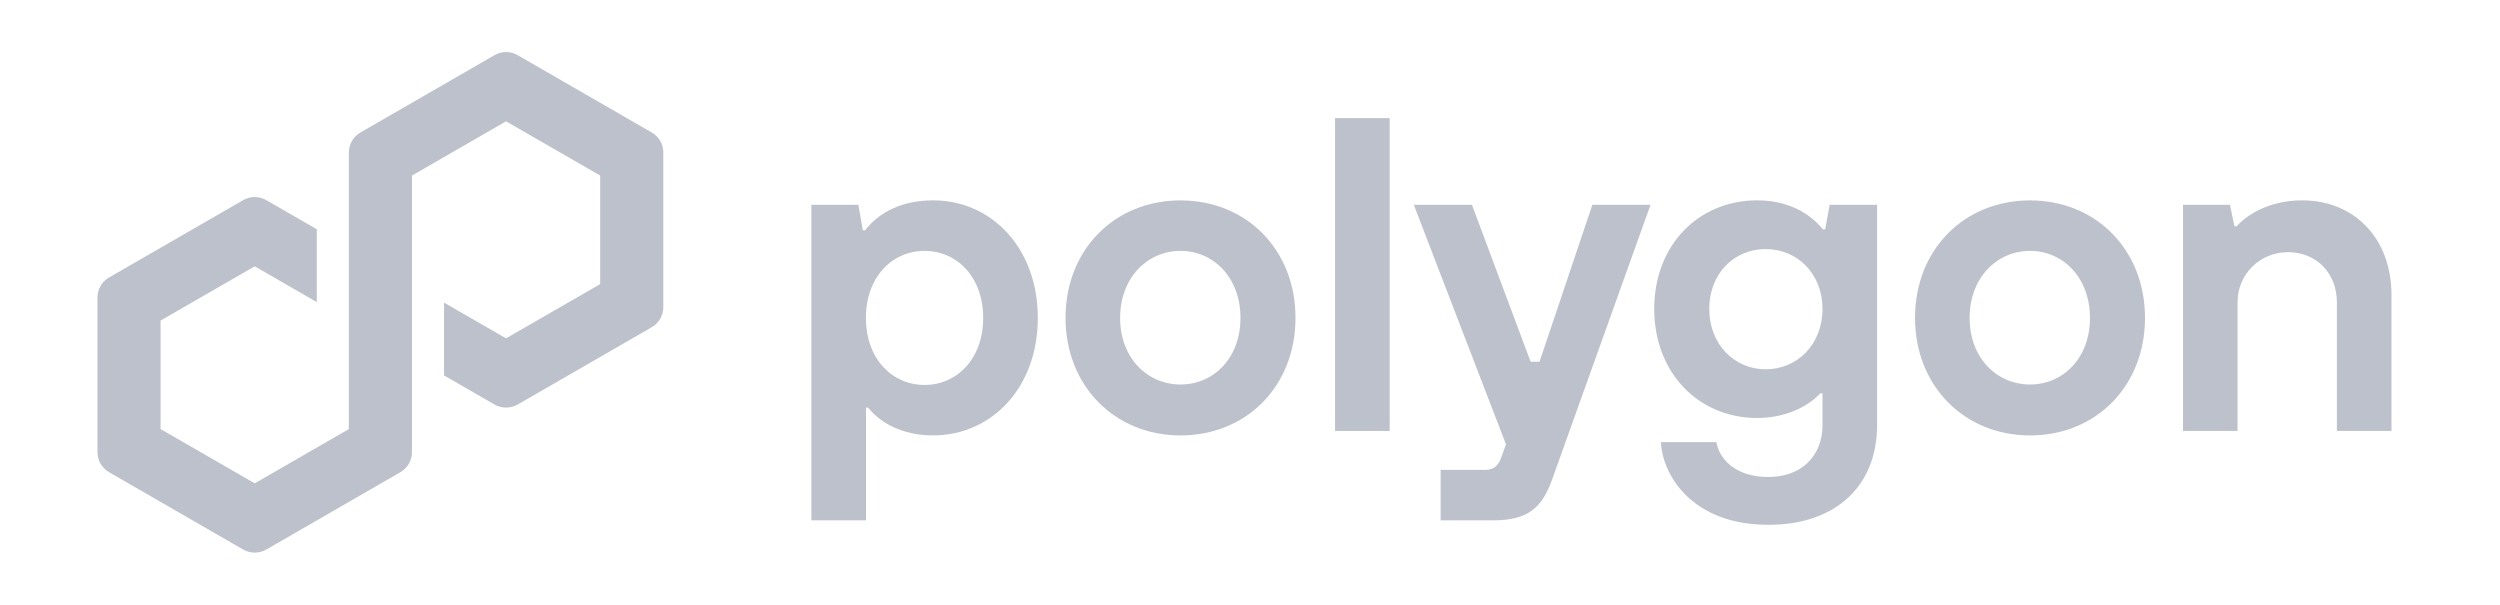 <svg width="215" height="52" viewBox="0 0 215 52" fill="none" xmlns="http://www.w3.org/2000/svg">
<path d="M69.777 44.749V17.615H73.819L74.204 19.805H74.397C75.552 18.305 77.514 17.23 80.247 17.23C85.248 17.23 89.253 21.305 89.253 27.337C89.253 33.369 85.252 37.444 80.247 37.444C77.552 37.444 75.669 36.328 74.668 35.062H74.476V44.746H69.781L69.777 44.749ZM84.554 27.341C84.554 23.805 82.282 21.576 79.512 21.576C76.741 21.576 74.469 23.805 74.469 27.341C74.469 30.877 76.741 33.105 79.512 33.105C82.282 33.105 84.554 30.877 84.554 27.341Z" fill="#BDC1CB"/>
<path d="M91.635 27.341C91.635 21.46 95.866 17.234 101.524 17.234C107.182 17.234 111.413 21.46 111.413 27.341C111.413 33.221 107.182 37.447 101.524 37.447C95.866 37.447 91.635 33.18 91.635 27.341ZM106.68 27.341C106.68 23.88 104.37 21.576 101.524 21.576C98.678 21.576 96.33 23.884 96.33 27.341C96.33 30.798 98.678 33.067 101.524 33.067C104.37 33.067 106.68 30.801 106.68 27.341Z" fill="#BDC1CB"/>
<path d="M114.816 37.063V10.158H119.512V37.063H114.816Z" fill="#BDC1CB"/>
<path d="M136.942 17.615H141.943L133.477 41.251C132.632 43.596 131.477 44.749 128.435 44.749H123.894V40.407H127.744C128.438 40.407 128.82 40.06 129.053 39.483L129.514 38.216L121.588 17.615H126.589L131.631 31.107H132.401L136.942 17.615Z" fill="#BDC1CB"/>
<path d="M142.841 38.024H147.612C147.804 39.291 149.072 41.021 152.077 41.021C154.885 41.021 156.734 39.253 156.734 36.562V33.832H156.542C155.504 34.948 153.579 35.947 151.114 35.947C146.113 35.947 142.263 32.102 142.263 26.568C142.263 21.034 146.113 17.23 151.114 17.23C153.692 17.23 155.579 18.267 156.772 19.73H156.964L157.349 17.615H161.43V36.562C161.43 41.711 157.965 45.134 152.077 45.134C145.498 45.134 142.957 40.829 142.841 38.024ZM156.734 26.572C156.734 23.537 154.579 21.422 151.846 21.422C149.114 21.422 146.996 23.537 146.996 26.572C146.996 29.606 149.151 31.759 151.846 31.759C154.541 31.759 156.734 29.644 156.734 26.572Z" fill="#BDC1CB"/>
<path d="M164.692 27.341C164.692 21.46 168.923 17.234 174.581 17.234C180.238 17.234 184.47 21.46 184.47 27.341C184.47 33.221 180.238 37.447 174.581 37.447C168.923 37.447 164.692 33.18 164.692 27.341ZM179.737 27.341C179.737 23.88 177.427 21.576 174.581 21.576C171.735 21.576 169.387 23.884 169.387 27.341C169.387 30.798 171.735 33.067 174.581 33.067C177.427 33.067 179.737 30.801 179.737 27.341Z" fill="#BDC1CB"/>
<path d="M187.739 37.063V17.615H191.778L192.162 19.458H192.355C193.125 18.576 195.05 17.23 197.972 17.23C202.437 17.23 205.668 20.457 205.668 25.377V37.059H200.972V25.991C200.972 23.492 199.202 21.686 196.779 21.686C194.355 21.686 192.431 23.571 192.431 25.991V37.059H187.735L187.739 37.063Z" fill="#BDC1CB"/>
<path d="M44.513 34.794L56.055 28.137C56.667 27.784 57.045 27.128 57.045 26.424V13.111C57.045 12.407 56.667 11.751 56.055 11.398L44.513 4.741C43.901 4.387 43.141 4.391 42.533 4.741L30.991 11.398C30.379 11.751 30.001 12.407 30.001 13.111V36.902L21.906 41.567L13.811 36.902V27.567L21.906 22.902L27.244 25.981V19.719L22.896 17.21C22.597 17.038 22.253 16.945 21.906 16.945C21.559 16.945 21.215 17.038 20.916 17.21L9.373 23.866C8.761 24.22 8.383 24.876 8.383 25.579V38.893C8.383 39.596 8.761 40.252 9.373 40.606L20.916 47.262C21.528 47.613 22.284 47.613 22.896 47.262L34.438 40.606C35.05 40.252 35.428 39.596 35.428 38.893V15.098L35.572 15.016L43.52 10.433L51.614 15.098V24.433L43.52 29.098L38.188 26.026V32.288L42.53 34.79C43.141 35.14 43.901 35.14 44.51 34.79L44.513 34.794Z" fill="#BDC1CB"/>
</svg>
